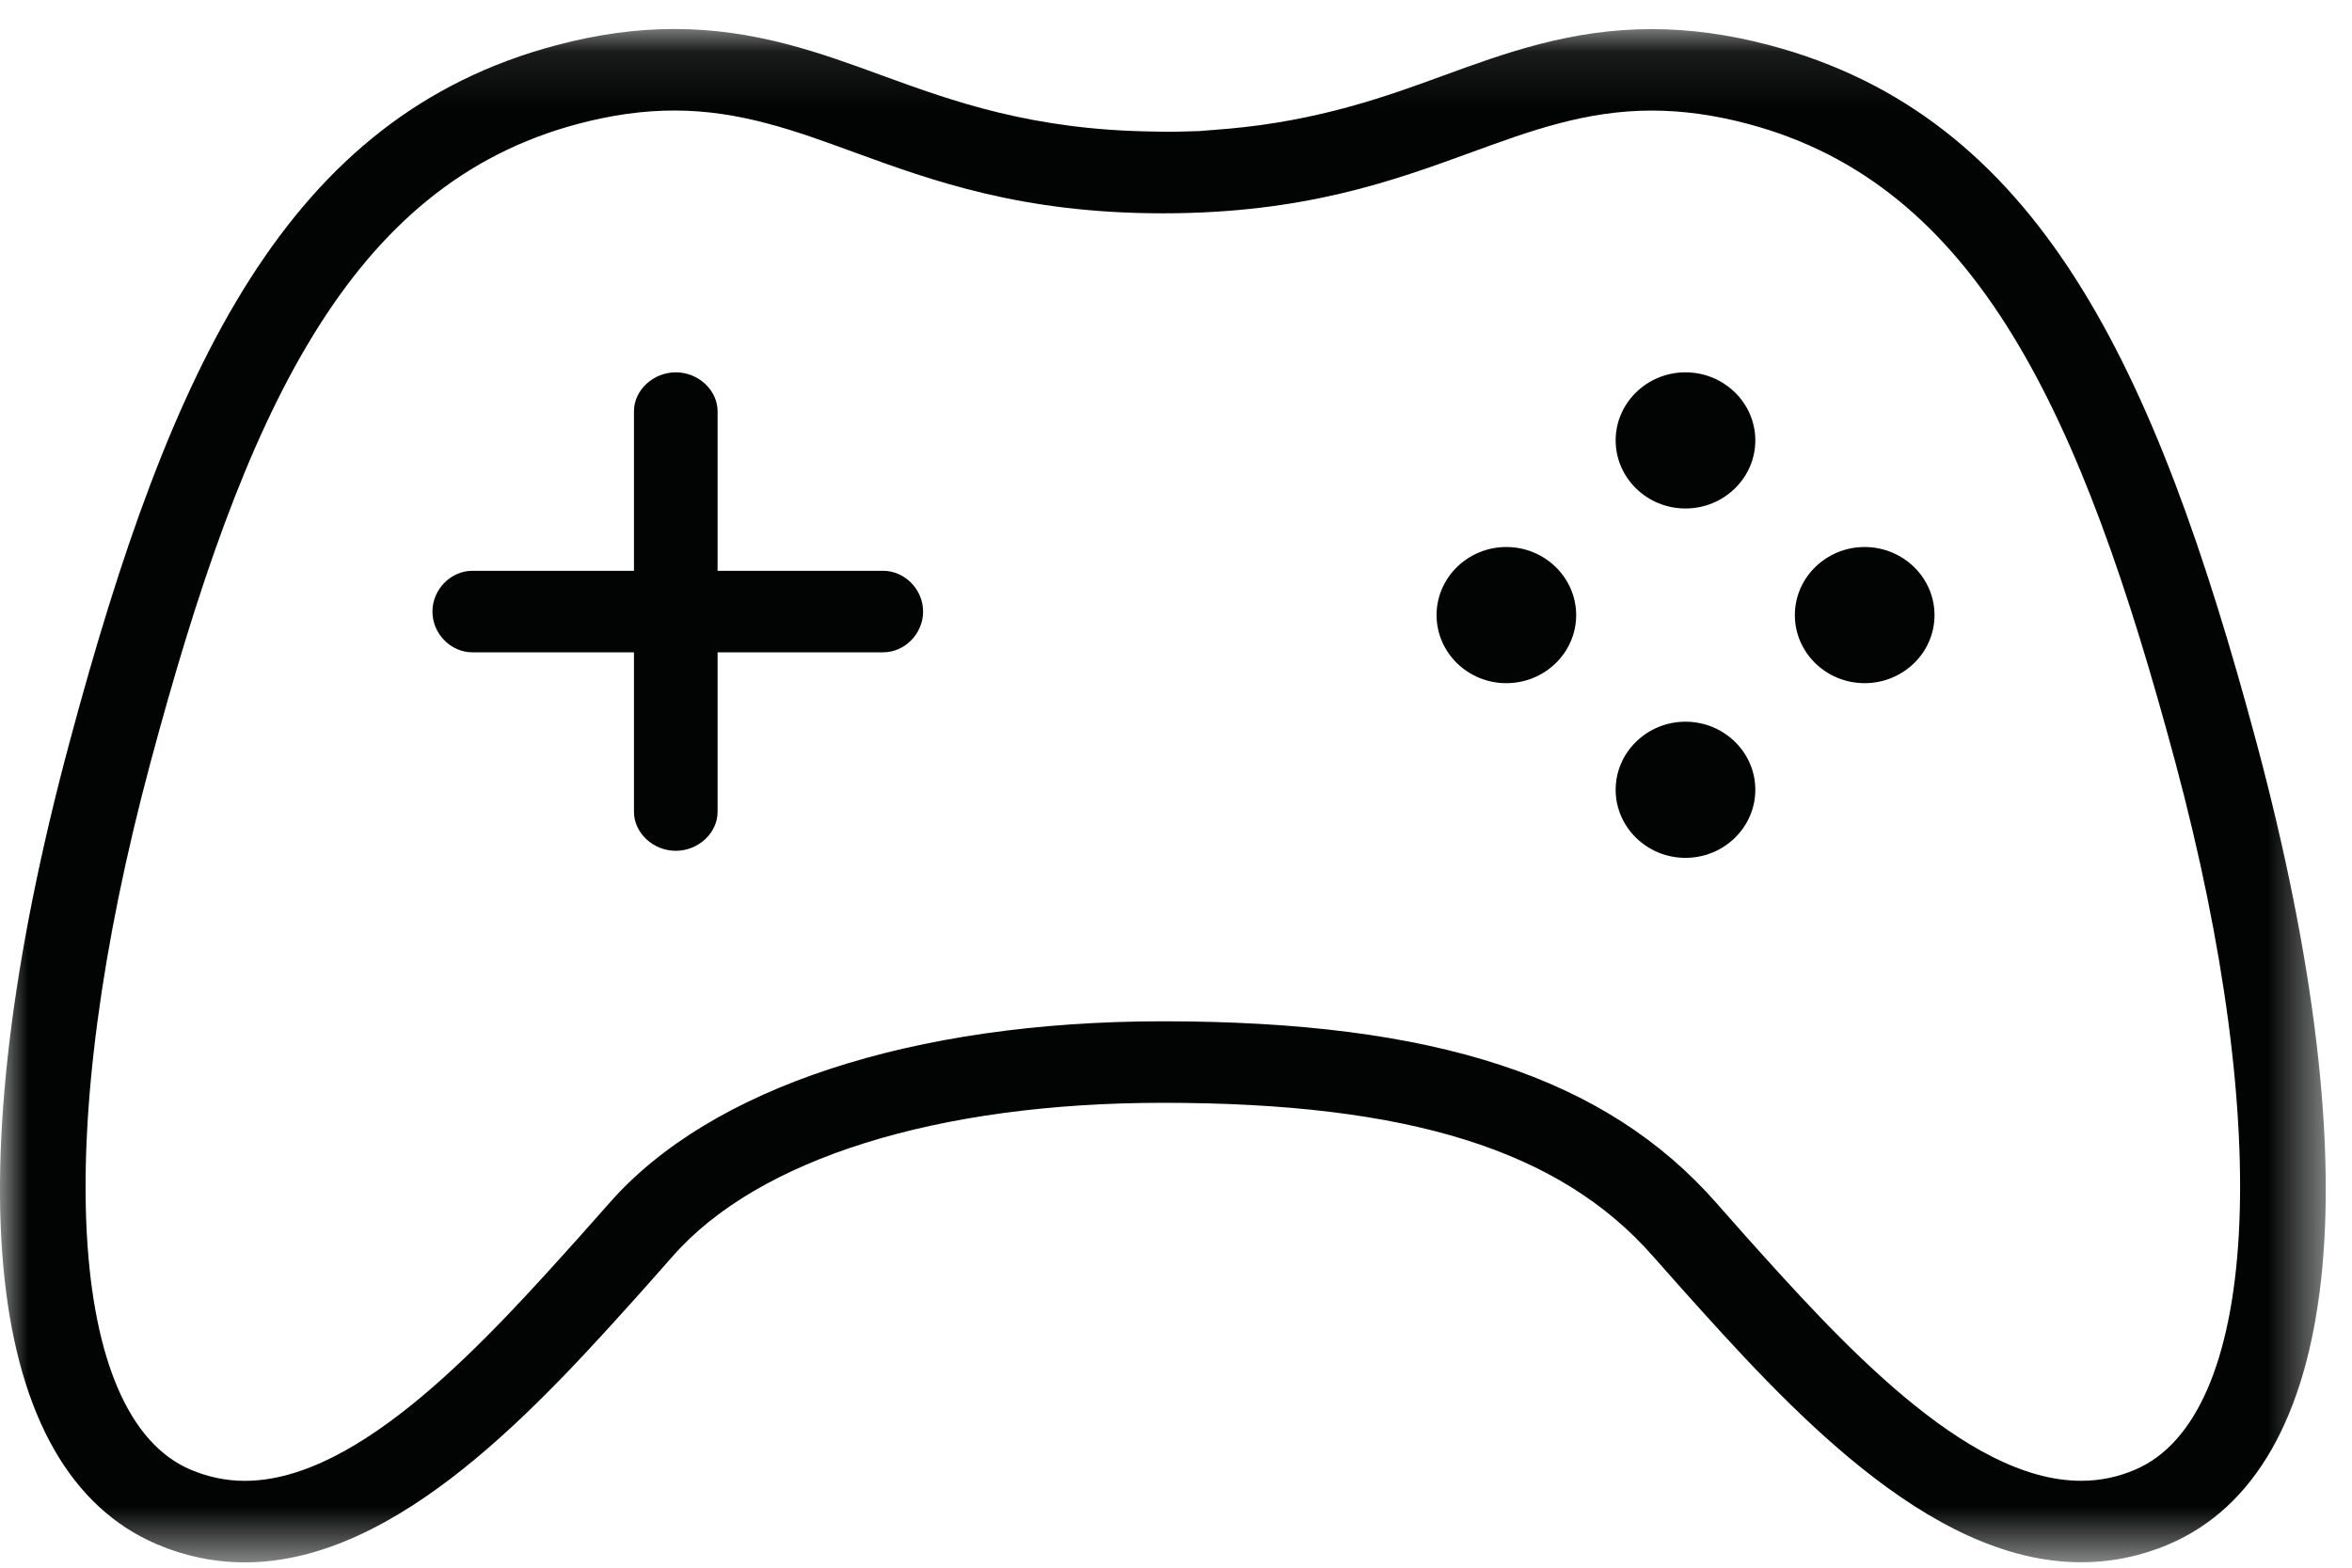 <?xml version="1.0" encoding="UTF-8"?>
<svg width="42px" height="28px" viewBox="0 0 42 28" version="1.1" xmlns="http://www.w3.org/2000/svg" xmlns:xlink="http://www.w3.org/1999/xlink">
    <!-- Generator: Sketch 52.5 (67469) - http://www.bohemiancoding.com/sketch -->
    <title>game</title>
    <desc>Created with Sketch.</desc>
    <defs>
        <polygon id="path-1" points="0 0.094 41.532 0.094 41.532 27.481 0 27.481"></polygon>
    </defs>
    <g id="Page-1" stroke="none" stroke-width="1" fill="none" fill-rule="evenodd">
        <g id="Artboard" transform="translate(-307, -310)">
            <g id="game" transform="translate(307, 310)">
                <g id="Group-14-Copy">
                    <g id="Group-3" transform="translate(0, 0.424)">
                        <mask id="mask-2" fill="white">
                            <use xlink:href="#path-1"></use>
                        </mask>
                        <g id="Clip-2"></g>
                        <path d="M38.126,25.826 C37.815,25.959 37.499,26.024 37.161,26.024 C35.091,26.024 32.816,23.487 31.155,21.634 L30.653,21.066 C28.681,18.818 25.633,17.817 20.768,17.817 C16.294,17.817 12.69,19 10.881,21.064 L10.378,21.631 C8.714,23.487 6.438,26.025 4.371,26.025 C4.042,26.025 3.716,25.958 3.403,25.825 C1.198,24.888 0.91,19.812 2.688,13.193 C4.359,6.958 6.22,2.875 10.327,1.787 C10.929,1.628 11.49,1.55 12.044,1.55 C13.215,1.55 14.205,1.912 15.254,2.296 C16.656,2.807 18.244,3.386 20.768,3.386 C23.288,3.386 24.879,2.806 26.282,2.294 C27.33,1.912 28.318,1.551 29.494,1.551 C30.045,1.551 30.606,1.628 31.207,1.787 C35.309,2.874 37.171,6.957 38.846,13.193 C40.62,19.812 40.33,24.889 38.126,25.826 M40.291,12.825 C38.48,6.086 36.394,1.653 31.598,0.383 C30.867,0.19 30.179,0.096 29.493,0.096 C28.047,0.096 26.88,0.522 25.752,0.934 C24.777,1.29 23.563,1.733 21.916,1.877 L21.888,1.879 L21.418,1.917 C21.009,1.928 20.952,1.935 20.589,1.925 C18.431,1.897 17.018,1.385 15.771,0.931 C14.648,0.519 13.485,0.094 12.044,0.094 C11.357,0.094 10.668,0.189 9.937,0.383 C5.136,1.654 3.051,6.086 1.244,12.825 C-0.851,20.623 -0.28,25.848 2.807,27.16 C3.308,27.373 3.834,27.481 4.373,27.481 C7.118,27.481 9.655,24.651 11.508,22.584 L12.014,22.012 C13.541,20.272 16.731,19.273 20.768,19.273 C25.158,19.273 27.858,20.119 29.52,22.016 L30.028,22.589 C31.878,24.652 34.414,27.479 37.162,27.479 C37.701,27.479 38.227,27.372 38.724,27.16 C41.81,25.848 42.382,20.623 40.291,12.825" id="Fill-1" fill="#020303" mask="url(#mask-2)"></path>
                    </g>
                    <path d="M15.77,10.195 L12.814,10.195 L12.814,7.346 C12.814,6.969 12.472,6.65 12.068,6.65 C11.663,6.65 11.321,6.969 11.321,7.346 L11.321,10.195 L8.435,10.195 C8.049,10.195 7.722,10.528 7.722,10.923 C7.722,11.318 8.049,11.651 8.435,11.651 L11.321,11.651 L11.321,14.5 C11.321,14.877 11.663,15.196 12.068,15.196 C12.472,15.196 12.814,14.877 12.814,14.5 L12.814,11.651 L15.77,11.651 C16.157,11.651 16.484,11.318 16.484,10.923 C16.484,10.528 16.157,10.195 15.77,10.195" id="Fill-4" fill="#020303"></path>
                    <path d="M30.098,6.65 C29.411,6.65 28.851,7.196 28.851,7.866 C28.851,8.536 29.411,9.082 30.098,9.082 C30.785,9.082 31.345,8.536 31.345,7.866 C31.345,7.196 30.785,6.65 30.098,6.65" id="Fill-6" fill="#020303"></path>
                    <path d="M30.098,12.89 C29.411,12.89 28.851,13.436 28.851,14.106 C28.851,14.776 29.411,15.322 30.098,15.322 C30.785,15.322 31.345,14.776 31.345,14.106 C31.345,13.436 30.785,12.89 30.098,12.89" id="Fill-8" fill="#020303"></path>
                    <path d="M26.899,9.77 C26.212,9.77 25.653,10.316 25.653,10.986 C25.653,11.657 26.212,12.202 26.899,12.202 C27.586,12.202 28.146,11.657 28.146,10.986 C28.145,10.316 27.586,9.77 26.899,9.77" id="Fill-10" fill="#020303"></path>
                    <path d="M33.297,9.77 C32.61,9.77 32.051,10.316 32.051,10.986 C32.051,11.657 32.61,12.202 33.297,12.202 C33.985,12.202 34.545,11.657 34.545,10.986 C34.544,10.316 33.985,9.77 33.297,9.77" id="Fill-12" fill="#020303"></path>
                </g>
            </g>
        </g>
    </g>
</svg>
